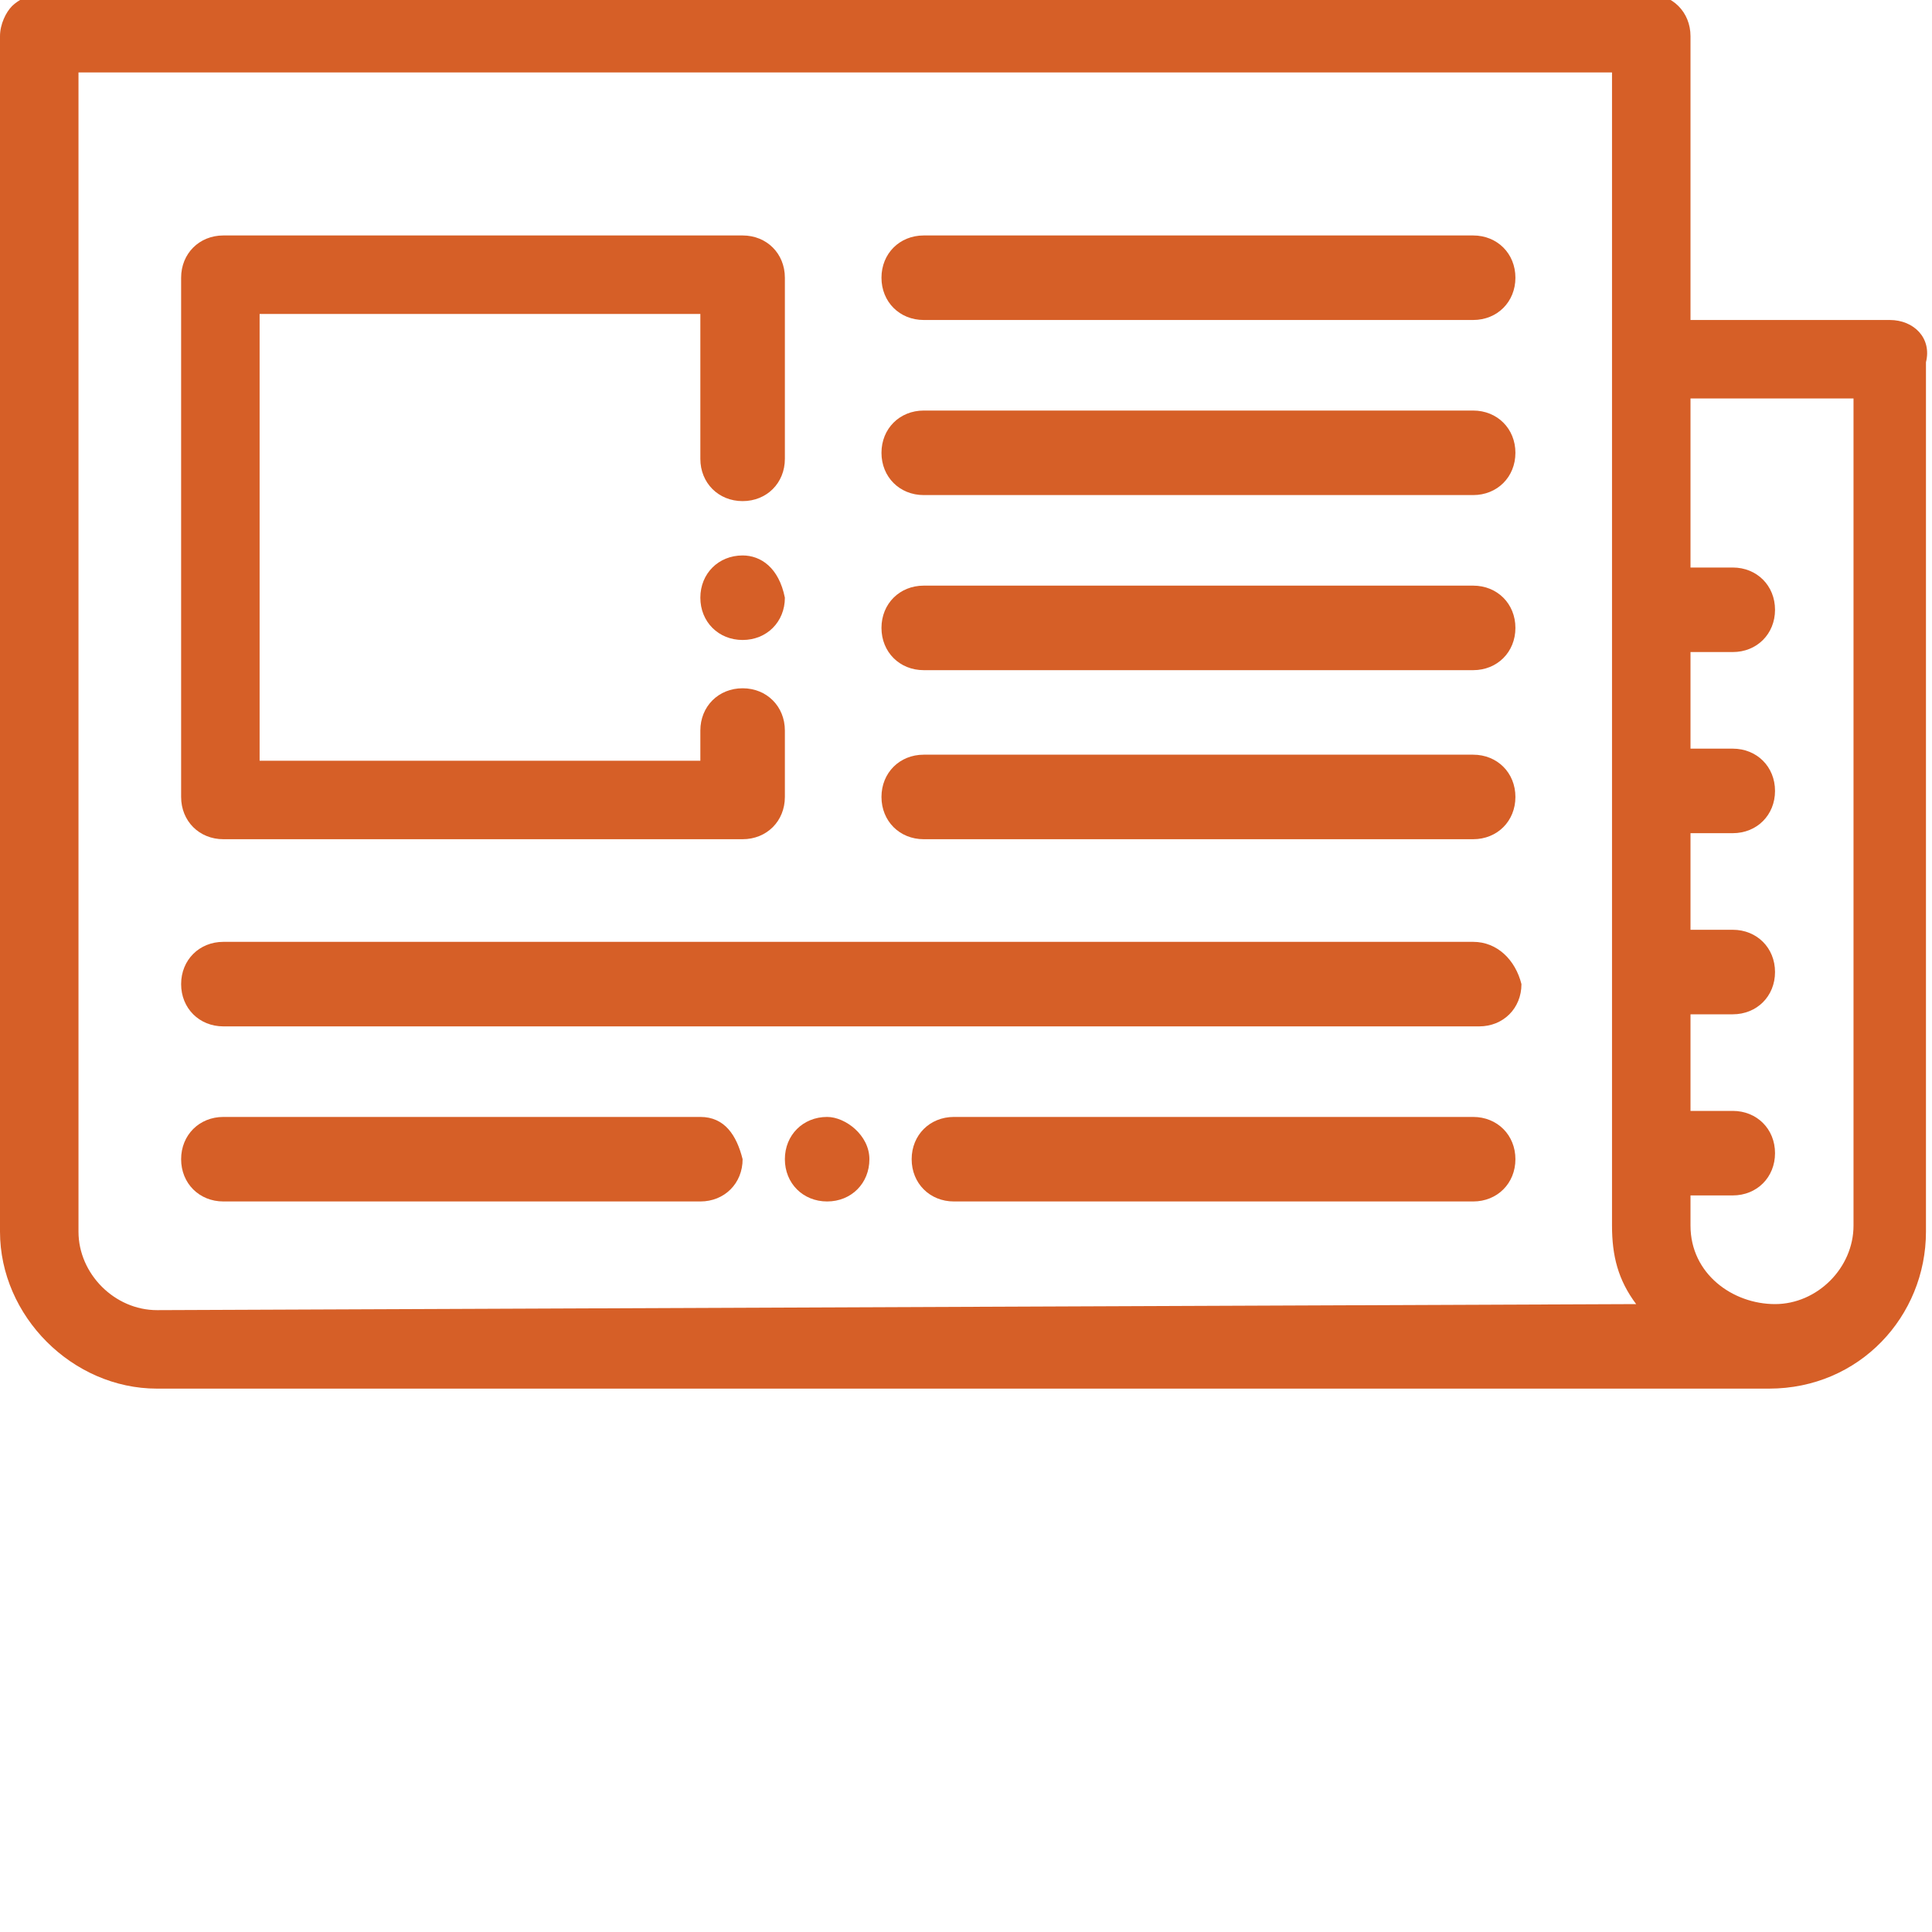 <?xml version="1.0" encoding="utf-8"?>
<!-- Generator: Adobe Illustrator 24.1.1, SVG Export Plug-In . SVG Version: 6.00 Build 0)  -->
<svg version="1.1" id="Capa_1" xmlns="http://www.w3.org/2000/svg" xmlns:xlink="http://www.w3.org/1999/xlink" x="0px" y="0px"
	 viewBox="0 0 32 32" style="enable-background:new 0 0 32 32;" xml:space="preserve">
<style type="text/css">
	.st0{fill:#D65F27;}
	.st1{fill:#D66027;}
</style>
<g>
	<g>
		<g>
			<path class="st0" d="M24.4,3.9h-9.1c-0.4,0-0.7,0.3-0.7,0.7s0.3,0.7,0.7,0.7h9.1c0.4,0,0.7-0.3,0.7-0.7S24.8,3.9,24.4,3.9z"/>
		</g>
	</g>
	<g>
		<g>
			<path class="st0" d="M24.4,6.8h-9.1c-0.4,0-0.7,0.3-0.7,0.7c0,0.4,0.3,0.7,0.7,0.7h9.1c0.4,0,0.7-0.3,0.7-0.7
				C25.1,7.1,24.8,6.8,24.4,6.8z"/>
		</g>
	</g>
	<g>
		<g>
			<path class="st0" d="M24.4,9.7h-9.1c-0.4,0-0.7,0.3-0.7,0.7c0,0.4,0.3,0.7,0.7,0.7h9.1c0.4,0,0.7-0.3,0.7-0.7
				C25.1,10,24.8,9.7,24.4,9.7z"/>
		</g>
	</g>
	<g>
		<g>
			<path class="st0" d="M24.4,12.5h-9.1c-0.4,0-0.7,0.3-0.7,0.7s0.3,0.7,0.7,0.7h9.1c0.4,0,0.7-0.3,0.7-0.7
				C25.1,12.8,24.8,12.5,24.4,12.5z"/>
		</g>
	</g>
	<g>
		<g>
			<path class="st0" d="M12.3,9.2c-0.4,0-0.7,0.3-0.7,0.7v0c0,0.4,0.3,0.7,0.7,0.7s0.7-0.3,0.7-0.7v0C12.9,9.4,12.6,9.2,12.3,9.2z"
				/>
		</g>
	</g>
	<g>
		<g>
			<path class="st0" d="M12.3,8.3c0.4,0,0.7-0.3,0.7-0.7V4.6c0-0.4-0.3-0.7-0.7-0.7H3.7C3.3,3.9,3,4.2,3,4.6v8.6
				c0,0.4,0.3,0.7,0.7,0.7h8.6c0.4,0,0.7-0.3,0.7-0.7v-1.1c0-0.4-0.3-0.7-0.7-0.7s-0.7,0.3-0.7,0.7v0.5H4.3V5.2h7.3v2.4
				C11.6,8,11.9,8.3,12.3,8.3z"/>
		</g>
	</g>
	<g>
		<g>
			<path class="st0" d="M24.4,15.6H3.7c-0.4,0-0.7,0.3-0.7,0.7s0.3,0.7,0.7,0.7h20.8c0.4,0,0.7-0.3,0.7-0.7
				C25.1,15.9,24.8,15.6,24.4,15.6z"/>
		</g>
	</g>
	<g>
		<g>
			<path class="st0" d="M24.4,18.5h-8.6c-0.4,0-0.7,0.3-0.7,0.7s0.3,0.7,0.7,0.7h8.6c0.4,0,0.7-0.3,0.7-0.7
				C25.1,18.8,24.8,18.5,24.4,18.5z"/>
		</g>
	</g>
	<g>
		<g>
			<path class="st0" d="M13.7,18.5L13.7,18.5c-0.4,0-0.7,0.3-0.7,0.7s0.3,0.7,0.7,0.7h0c0.4,0,0.7-0.3,0.7-0.7S14,18.5,13.7,18.5z"
				/>
		</g>
	</g>
	<g>
		<g>
			<path class="st0" d="M11.6,18.5H3.7c-0.4,0-0.7,0.3-0.7,0.7s0.3,0.7,0.7,0.7h7.9c0.4,0,0.7-0.3,0.7-0.7
				C12.2,18.8,12,18.5,11.6,18.5z"/>
		</g>
	</g>
	<g>
		<g>
			<path class="st0" d="M31.3,5.3H28V0.6c0-0.4-0.3-0.7-0.7-0.7l-26.7,0C0.5-0.1,0.3,0,0.2,0.1C0.1,0.2,0,0.4,0,0.6v19.8
				C0,21.8,1.2,23,2.6,23h26.7c1.5,0,2.6-1.2,2.6-2.6V6C32,5.6,31.7,5.3,31.3,5.3z M2.6,21.7L2.6,21.7c-0.7,0-1.3-0.6-1.3-1.3V1.2
				l25.4,0v19.1c0,0.5,0.1,0.9,0.4,1.3L2.6,21.7L2.6,21.7z M30.7,20.3c0,0.7-0.6,1.3-1.3,1.3S28,21.1,28,20.3v-0.5h0.7
				c0.4,0,0.7-0.3,0.7-0.7s-0.3-0.7-0.7-0.7H28v-1.6h0.7c0.4,0,0.7-0.3,0.7-0.7s-0.3-0.7-0.7-0.7H28v-1.6h0.7c0.4,0,0.7-0.3,0.7-0.7
				s-0.3-0.7-0.7-0.7H28v-1.6h0.7c0.4,0,0.7-0.3,0.7-0.7c0-0.4-0.3-0.7-0.7-0.7H28V7.8V6.6h2.7V20.3z"/>
		</g>
	</g>
</g>
</svg>
